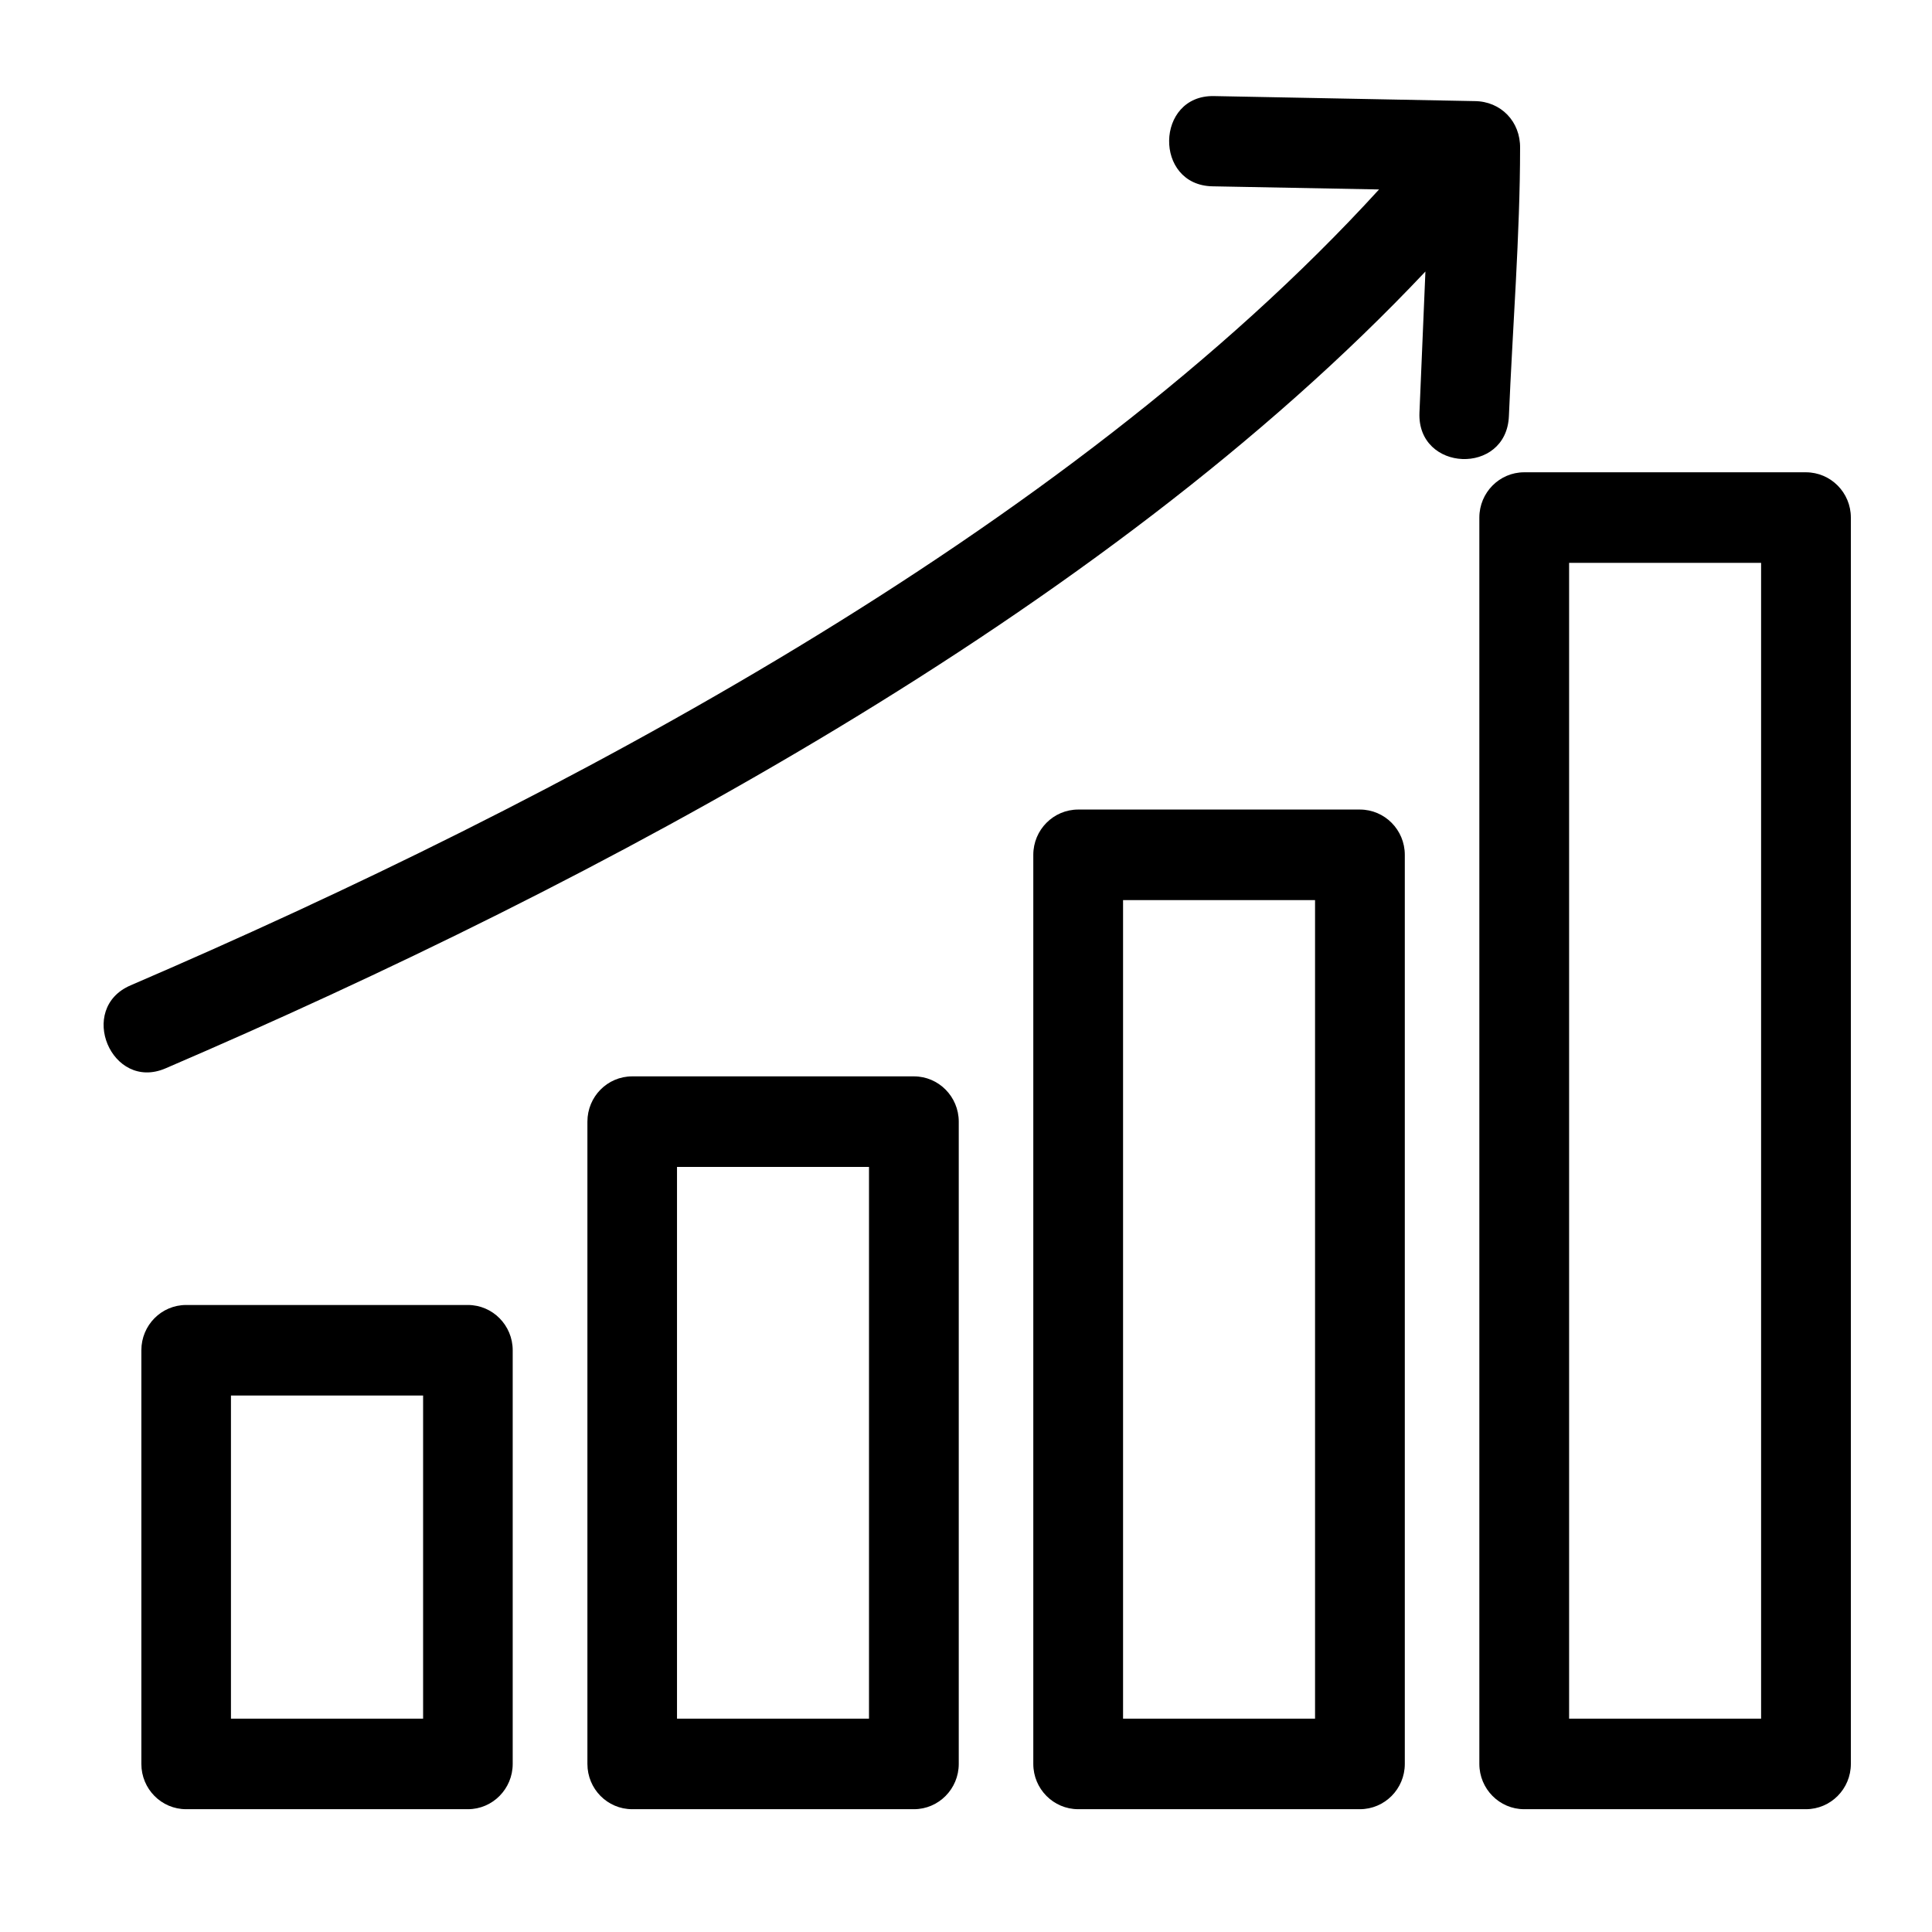 <svg xmlns="http://www.w3.org/2000/svg" xmlns:xlink="http://www.w3.org/1999/xlink" width="64" zoomAndPan="magnify" viewBox="0 0 48 48" height="64" preserveAspectRatio="xMidYMid meet" version="1.0"><defs><clipPath id="c140f58b4e"><path d="M 2 2.352 L 45.984 2.352 L 45.984 44.965 L 2 44.965 Z M 2 2.352 " clip-rule="nonzero"/></clipPath></defs><g clip-path="url(#c140f58b4e)"><path fill="#000000" d="M 37.867 11.734 L 44.867 11.734 C 45.484 11.734 45.984 12.238 45.984 12.859 L 45.984 43.824 C 45.984 44.445 45.484 44.949 44.867 44.949 L 37.867 44.949 C 37.254 44.949 36.754 44.445 36.754 43.824 L 36.754 12.859 C 36.754 12.238 37.254 11.734 37.867 11.734 Z M 34.262 4.707 L 30.125 4.629 C 28.66 4.602 28.703 2.359 30.16 2.387 L 36.637 2.512 C 37.289 2.516 37.777 3.02 37.766 3.68 C 37.766 5.82 37.578 8.176 37.488 10.34 C 37.426 11.82 35.207 11.727 35.266 10.254 L 35.414 6.746 C 27.375 15.273 14.844 21.93 4.113 26.543 C 2.773 27.121 1.902 25.055 3.246 24.48 C 13.875 19.906 26.473 13.242 34.262 4.707 Z M 10.512 34.672 L 5.738 34.672 L 5.738 42.699 L 10.512 42.699 Z M 4.625 32.422 L 11.625 32.422 C 12.238 32.422 12.738 32.926 12.738 33.547 L 12.738 43.824 C 12.738 44.445 12.238 44.949 11.625 44.949 L 4.625 44.949 C 4.008 44.949 3.512 44.445 3.512 43.824 L 3.512 33.547 C 3.512 32.926 4.008 32.422 4.625 32.422 Z M 15.707 26.742 L 22.707 26.742 C 23.32 26.742 23.82 27.246 23.82 27.867 L 23.82 43.824 C 23.82 44.445 23.32 44.949 22.707 44.949 L 15.707 44.949 C 15.09 44.949 14.594 44.445 14.594 43.824 L 14.594 27.867 C 14.594 27.246 15.09 26.742 15.707 26.742 Z M 21.59 28.992 L 16.82 28.992 L 16.82 42.699 L 21.59 42.699 Z M 26.789 20.113 L 33.785 20.113 C 34.402 20.113 34.902 20.617 34.902 21.238 L 34.902 43.824 C 34.902 44.445 34.402 44.949 33.785 44.949 L 26.789 44.949 C 26.172 44.949 25.672 44.445 25.672 43.824 L 25.672 21.238 C 25.672 20.617 26.172 20.113 26.789 20.113 Z M 32.672 22.363 L 27.902 22.363 L 27.902 42.699 L 32.672 42.699 Z M 43.754 13.984 L 38.984 13.984 L 38.984 42.699 L 43.754 42.699 Z M 43.754 13.984 " fill-opacity="1" fill-rule="nonzero"/></g></svg>